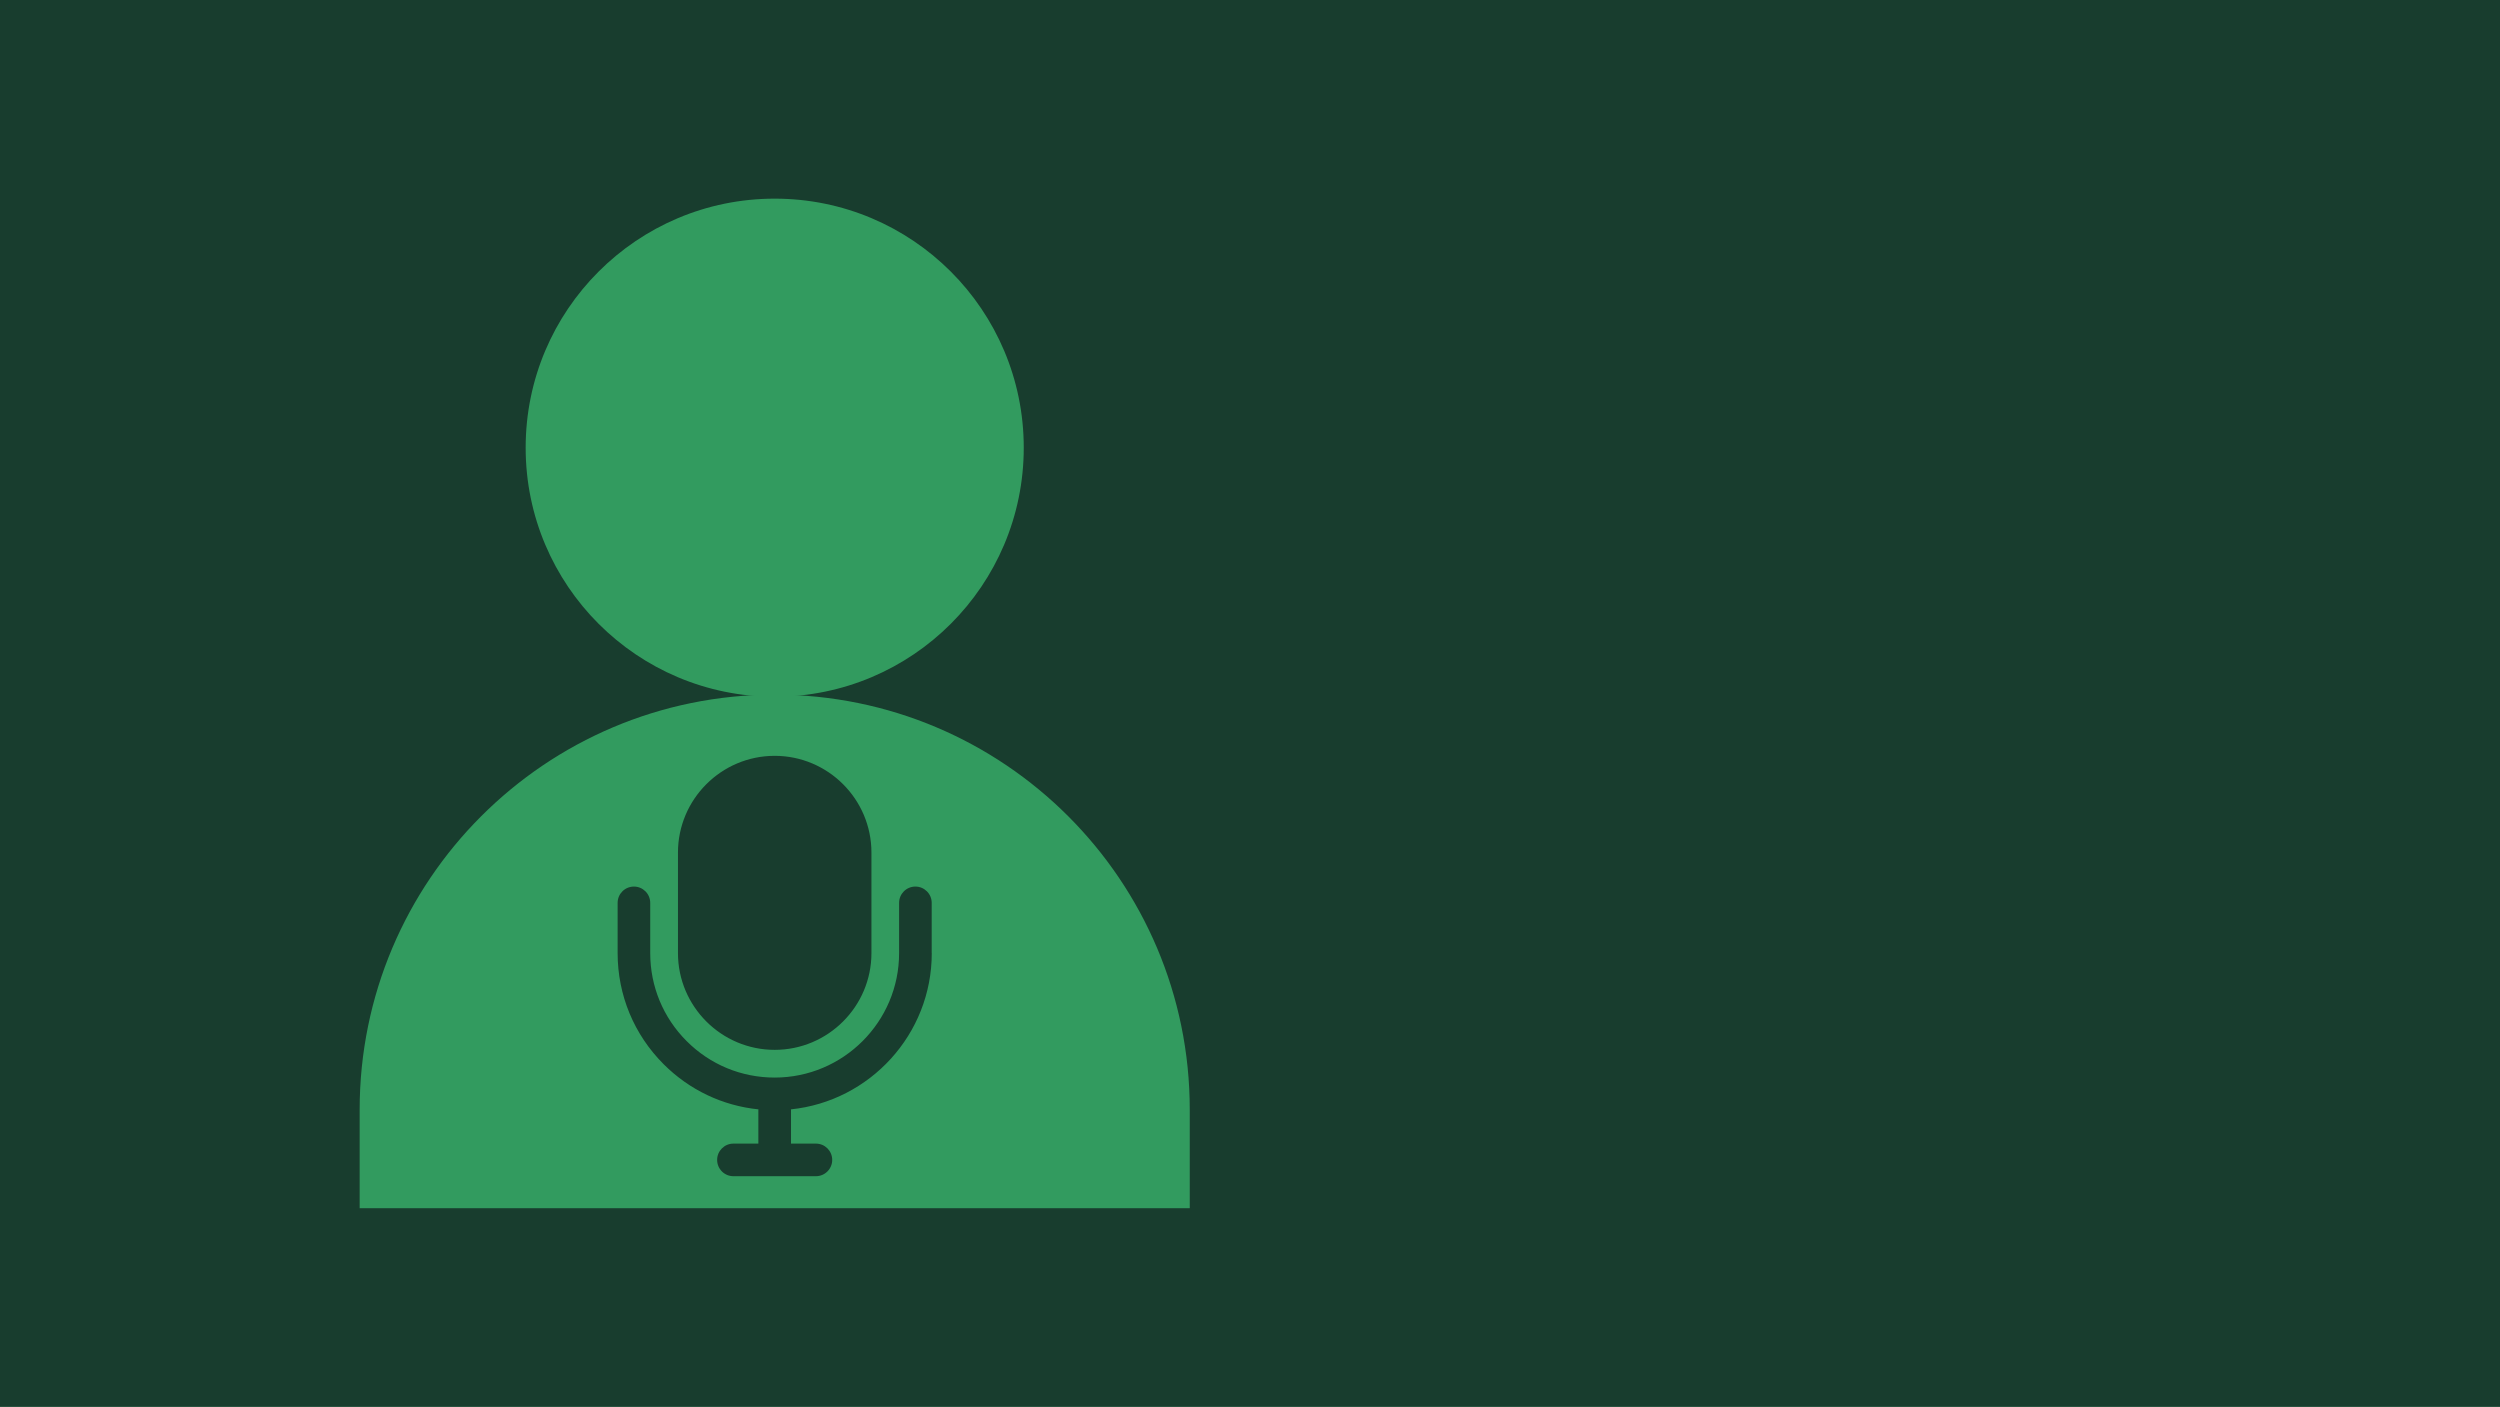 <?xml version="1.0" encoding="UTF-8"?>
<svg xmlns="http://www.w3.org/2000/svg" viewBox="0 0 1020 574">
  <defs>
    <style>
      .cls-1 {
        fill: #81d6a8;
      }

      .cls-2 {
        fill: #329b5f;
      }

      .cls-3 {
        fill: #183d2e;
      }
    </style>
  </defs>
  <g id="Malört_kopia" data-name="Malört kopia">
    <rect class="cls-1" width="1020" height="574"/>
  </g>
  <g id="_Älgört" data-name="Älgört">
    <rect class="cls-3" width="1020" height="574"/>
  </g>
  <g id="Podd">
    <g>
      <path class="cls-2" d="M316.08,283.41c-93.53,0-169.34,75.82-169.34,169.34v40.2h338.68v-40.2c0-93.53-75.82-169.34-169.34-169.34ZM276.61,347.85c0-21.76,17.71-39.47,39.47-39.47s39.47,17.71,39.47,39.47v41.02c0,21.76-17.71,39.47-39.47,39.47s-39.47-17.71-39.47-39.48v-41.02ZM380.16,388.88h0c0,33.1-25.22,60.41-57.45,63.74,0,.14.02.29.02.43v13.54h10.16c3.68,0,6.65,2.98,6.65,6.65s-2.98,6.65-6.65,6.65h-33.65c-3.68,0-6.65-2.98-6.65-6.65s2.98-6.65,6.65-6.65h10.17v-13.54c0-.15.01-.29.02-.43-14.62-1.49-28.16-7.91-38.67-18.43-12.1-12.1-18.77-28.2-18.77-45.31v-20.51c0-3.68,2.98-6.65,6.65-6.65s6.65,2.98,6.65,6.65v20.51c0,13.56,5.28,26.31,14.87,35.9,9.58,9.59,22.33,14.87,35.9,14.87,28,0,50.77-22.78,50.77-50.77v-20.51c0-3.68,2.98-6.65,6.65-6.65s6.65,2.98,6.65,6.65v20.51Z"/>
      <path class="cls-2" d="M417.69,182.66c0,56.12-45.49,101.61-101.61,101.61s-101.61-45.49-101.61-101.61,45.49-101.61,101.61-101.61,101.61,45.49,101.61,101.61"/>
    </g>
  </g>
</svg>